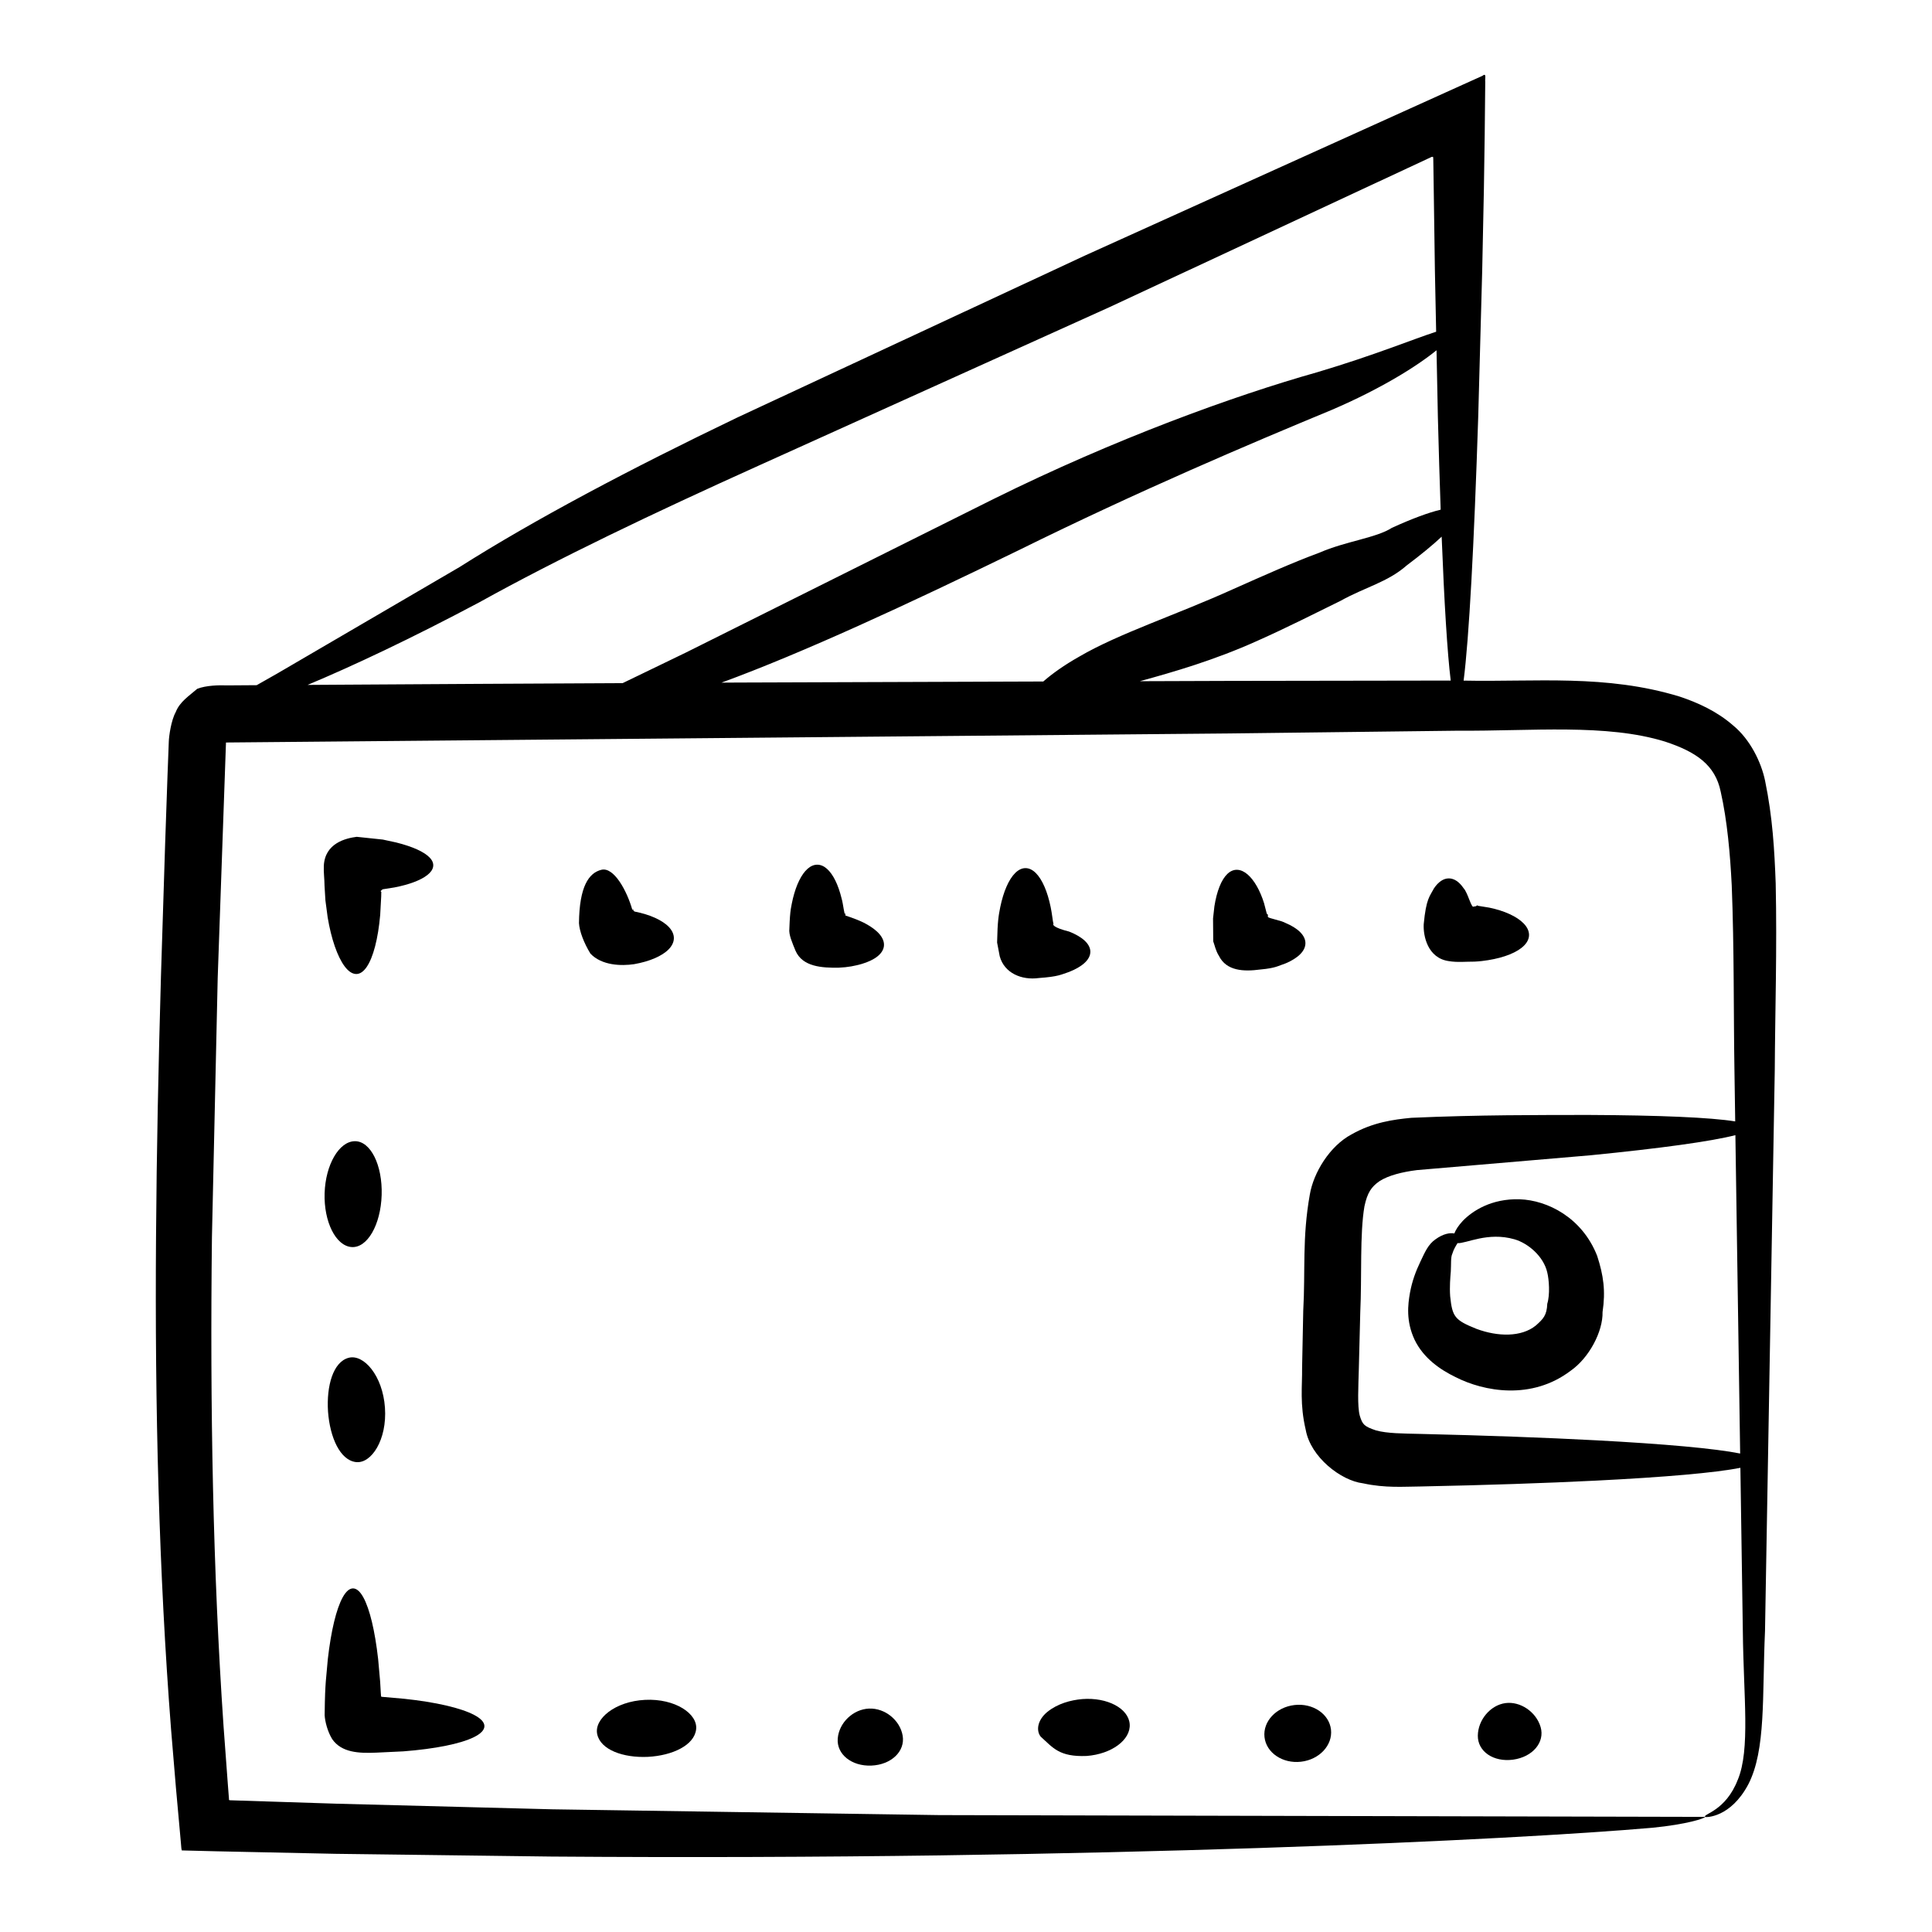 <?xml version="1.0" encoding="UTF-8"?>
<!-- Uploaded to: SVG Repo, www.svgrepo.com, Generator: SVG Repo Mixer Tools -->
<svg fill="#000000" width="800px" height="800px" version="1.1" viewBox="144 144 512 512" xmlns="http://www.w3.org/2000/svg">
 <g>
  <path d="m614.58 378.15c-0.332-8.859-0.805-17.504-2.812-27.227-1.004-4.894-3.945-10.965-8.465-14.668-4.367-3.805-9.336-6.023-14.145-7.641-19.57-5.992-38.254-3.848-57.285-4.246 1.438-11.207 2.773-35.902 3.871-69.953 0.32-11.855 0.676-24.84 1.055-38.781 0.145-6.973 0.297-14.18 0.449-21.609 0.07-4.769 0.141-9.609 0.215-14.52l0.113-11.02 0.027-2.805c-0.129-0.727 0.453-2.551-0.777-1.57l-5.078 2.289c-30.711 13.887-64.477 29.156-99.918 45.184-32.766 15.266-63.984 29.805-92.375 43.031-28.418 13.633-53.918 27.141-73.707 39.684-20.383 11.902-36.875 21.531-48.273 28.188-1.973 1.133-3.785 2.16-5.453 3.094l-3.356 0.023-4.481 0.031c-2.023-0.09-5.602-0.016-7.922 0.91-2.106 1.848-4.602 3.375-5.695 6.164-1.242 2.246-1.797 6.453-1.836 7.82l-0.348 9.168-0.617 17.785c-0.375 11.824-0.746 23.574-1.113 35.234-0.668 23.336-1.152 46.355-1.305 68.996-0.332 45.273 0.754 89.051 3.988 130.65l1.293 15.496 1.008 11.172 0.324 3.613c0.082 0.574 0.047 1.266 0.223 1.738l1.812 0.047 7.227 0.18c10.711 0.227 21.277 0.453 31.688 0.672 19.672 0.25 38.77 0.492 57.234 0.727 36.93 0.273 71.332 0.117 102.73-0.309 62.801-0.875 113.59-2.781 148.66-4.656 17.535-0.938 31.141-1.867 40.359-2.668 9.129-0.895 13.965-2.504 13.953-2.871 0.246 0.16 6.781 0.203 11.457-8.609 4.738-9.152 3.66-23.34 4.441-40.668 0.609-35.09 1.492-85.867 2.586-148.61 0.086-15.723 0.621-31.973 0.246-49.469zm-9.422 151.05c-6.637-1.336-20.062-2.539-38.254-3.508-13.258-0.703-29.043-1.281-46.57-1.691-4.508-0.105-8.672-0.098-11.688-0.93-3.144-1.07-3.566-1.539-4.289-3.894-0.676-2.469-0.375-7.676-0.25-12.531 0.125-4.875 0.25-9.82 0.375-14.824 0.457-9.562-0.152-20.816 1.109-28.129 0.773-3.617 1.82-5.188 4.043-6.707 2.309-1.477 5.945-2.406 9.875-2.898 17.32-1.48 32.914-2.812 46.016-3.93 18.41-1.824 31.914-3.672 38.371-5.332 0.473 31.684 0.898 59.98 1.262 84.375zm-80.109-274.81c0.227 8.887 0.477 17.141 0.742 24.68-3.184 0.746-7.664 2.414-12.914 4.805-4.152 2.684-12.199 3.539-19.168 6.57-7.301 2.699-14.965 6.152-22.789 9.625-15.254 6.922-30.387 11.785-40.875 17.922-4.019 2.262-7.215 4.555-9.566 6.613-26.316 0.09-53.328 0.18-80.945 0.277-1.438 0.008-2.887 0.016-4.324 0.023 21.688-7.945 49.215-20.707 78.734-35.078 32.055-15.824 60.996-28.09 82.961-37.191 13.191-5.664 22.625-11.609 27.789-15.809 0.121 6.09 0.242 11.957 0.355 17.562zm-48.008 59.512c8.156-3.625 15.512-7.398 22.152-10.641 6.625-3.688 12.555-4.969 17.629-9.441 3.828-2.875 6.926-5.438 9.234-7.598 0.695 17.691 1.504 30.793 2.398 38.133-19.047 0.027-38.617 0.059-58.68 0.09-7.82 0.027-15.738 0.055-23.703 0.082 9.027-2.477 19.77-5.586 30.969-10.625zm-206.07-10.254c20.988-11.637 45.871-23.535 74.258-36.332 28.543-12.895 59.926-27.07 92.867-41.949 30.266-14.117 59.102-27.566 85.328-39.797 0.578 0.172 0.34-1.652 0.531 8.551 0.105 7.41 0.207 14.605 0.309 21.562 0.113 5.566 0.227 10.977 0.332 16.227-5.656 1.805-16.34 6.223-31.465 10.719-22.285 6.285-53.68 17.699-85.746 33.57-31.879 15.91-60.738 30.312-81.625 40.738-6.352 3.094-11.996 5.785-16.758 8.102-12.68 0.066-25.461 0.129-38.355 0.195-11.664 0.07-23.41 0.141-35.238 0.211l-9.891 0.062c11.902-4.984 27.414-12.266 45.453-21.859zm333.55 312.02c-3.207 8.285-9.203 9.023-8.668 9.824 0 0-77.578-0.18-203-0.473-31.34-0.469-65.668-0.984-102.52-1.535-18.422-0.48-37.473-0.973-57.098-1.484-9.23-0.297-18.598-0.602-28.09-0.906-0.25-0.02-0.543 0.027-0.461-0.312l-0.316-4.082-1.133-15.324c-2.816-41.148-3.602-84.516-3.07-129.52 0.5-22.516 1.012-45.426 1.527-68.68 0.723-20.52 1.453-41.34 2.195-62.406 94.309-0.852 184.15-1.66 265.87-2.398 20.73-0.25 40.945-0.492 60.586-0.73 19.535 0.145 39.359-1.922 54.914 2.891 8.203 2.707 13.301 6.156 14.75 13.289 1.734 7.691 2.504 16.555 2.918 24.785 0.664 16.742 0.469 33.371 0.719 49.008 0.07 4.59 0.137 9.109 0.203 13.57-6.523-1.055-20.168-1.629-38.816-1.711-13.418 0.023-28.945-0.047-47.012 0.758-4.727 0.457-10.172 1.18-15.828 4.379-5.836 3.102-10.102 10.191-11.074 15.941-2.062 11.516-1.152 20.176-1.746 30.789-0.102 5.109-0.203 10.156-0.305 15.129 0.059 4.953-0.645 9.586 0.961 16.449 1.297 7.246 9.348 13.473 15.18 14.176 5.953 1.305 10.883 0.859 15.109 0.84 17.531-0.355 33.316-0.887 46.578-1.551 18.246-0.914 31.703-2.082 38.324-3.402 0.242 16.285 0.461 30.766 0.648 43.25 0.176 17.543 2.004 31.355-1.336 39.434z"/>
  <path d="m546.73 461.82c-7.492-0.223-12.52 3.09-15.055 5.703-1.195 1.273-1.902 2.414-2.258 3.352-1.156-0.215-2.934 0.062-4.977 1.543-1.969 1.344-2.832 3.445-3.981 5.844-1.258 2.625-2.223 5.184-2.801 8.324-0.562 3.156-1.082 7.535 1.223 12.465 2.41 4.981 6.902 7.973 10.832 9.883 7.57 3.871 20.18 6.164 30.492-1.648 4.91-3.41 8.609-10.402 8.488-15.578 0.836-5.582 0.258-9.695-1.43-14.895-3.988-10.172-13.199-14.746-20.535-14.992zm7.316 27.668c-0.121 3.086-1.059 4.035-3.043 5.793-3.82 3.098-10.047 2.988-15.711 0.883-5.809-2.328-6.414-3.211-6.984-8.656-0.176-2.512 0.035-4.938 0.172-6.586 0.113-1.883-0.055-3.738 0.395-4.644 0.367-1.234 0.949-2.109 1.379-2.832 2.285 0.156 7.992-3.055 15.07-1.027 3.695 1.062 7.766 4.574 8.719 8.805 0.473 1.91 0.754 5.867 0.004 8.266z"/>
  <path d="m527.92 398.7c2.269 0.395 4.652 0.125 6.84 0.141 1.52-0.074 2.422-0.211 3.586-0.383 2.18-0.348 4.133-0.871 5.758-1.531 3.254-1.32 5.172-3.18 5.106-5.266-0.07-2.086-2.074-4.008-5.168-5.426-1.551-0.711-3.375-1.293-5.394-1.707-0.957-0.156-1.957-0.316-2.996-0.484-0.059-0.102-0.137-0.148-0.137-0.148s-0.344 0.383-0.914 0.324c-0.641 0.75-1.582-3.629-2.727-4.82-1.141-1.688-2.484-2.617-3.918-2.617-1.434 0-2.777 0.926-3.922 2.613-1.145 2.184-2.09 2.699-2.734 9.523-0.164 3.113 1.039 8.98 6.621 9.781z"/>
  <path d="m489.95 393.95c0-2.09-2.008-3.977-5.25-5.344-1.172-0.684-4.562-1.234-4.684-1.617-0.117-0.383 0.086-0.594 0.086-0.594l-0.09 0.043c-0.066-0.109-0.164-0.082-0.32-0.367-0.246-0.941-0.477-1.844-0.699-2.695-0.531-1.707-1.188-3.238-1.926-4.535-1.484-2.586-3.305-4.262-5.191-4.336-1.883-0.074-3.519 1.52-4.684 4.43-0.582 1.453-1.047 3.227-1.363 5.25-0.113 1.016-0.234 2.086-0.359 3.207 0.016 1.945 0.031 3.977 0.051 6.074 0.328 0.855 0.66 2.535 1.504 3.836 1.996 4.047 6.602 4.215 10.977 3.625 4.168-0.387 4.633-0.941 6.707-1.625 3.242-1.371 5.246-3.262 5.242-5.352z"/>
  <path d="m423.27 388.68-0.004 0.004 0.008-0.004z"/>
  <path d="m427.32 401.57c3.481-1.367 5.633-3.258 5.633-5.348s-2.152-3.981-5.633-5.348c-4.281-1.086-4.371-1.844-4.16-2.109-0.145-0.48-0.391-2.848-0.719-4.356-0.422-2.07-0.98-3.91-1.648-5.441-1.332-3.066-3.094-4.906-5.023-4.906-1.93-0.004-3.691 1.836-5.031 4.898-0.672 1.531-1.234 3.371-1.66 5.438-0.426 2.211-0.715 3.469-0.836 9.375 0.156 0.816 0.422 2.215 0.691 3.633 1.215 4.508 5.859 6.402 10.328 5.785 5.356-0.383 5.953-0.938 8.059-1.621z"/>
  <path d="m423.27 388.68 0.051-0.016c-0.012-0.004-0.027 0.004-0.051 0.016z"/>
  <path d="m423.26 388.68c-0.031 0.016-0.066 0.047-0.098 0.086 0.039 0.129 0.074 0.129 0.098-0.086z"/>
  <path d="m372.36 399.46c3.438-1.02 5.672-2.688 5.891-4.766 0.215-2.078-1.629-4.168-4.785-5.871-1.48-0.84-3.707-1.629-5.402-2.191-0.125-0.398 0.082-0.59 0.082-0.59l-0.168 0.047c-0.184 0.887-0.508-2.543-0.953-4.019-0.445-1.809-1.004-3.406-1.656-4.727-1.305-2.644-2.973-4.191-4.789-4.191-1.816 0-3.481 1.551-4.785 4.195-0.652 1.32-1.211 2.918-1.656 4.727-0.441 2.141-0.77 2.769-0.949 8.023-0.207 1.582 0.754 3.691 1.602 5.797 1.852 4.375 7.125 4.602 11.391 4.559 2.664-0.113 4.359-0.492 6.18-0.992z"/>
  <path d="m312.07 399.51c2.051-0.363 3.898-0.898 5.453-1.57 3.109-1.34 5.039-3.211 5.059-5.301 0.02-2.09-1.879-3.996-4.961-5.394-1.543-0.699-3.379-1.27-5.422-1.672-0.703-0.387-0.168-0.602-0.281-0.598 0 0-0.121 0.094-0.355 0.09-1.441-5.027-4.883-11.379-8.191-10.562-3.305 0.816-5.844 4.375-5.938 14.16 0.133 2.125 1.305 5.242 3.039 8.059 3.035 3.18 8.195 3.293 11.598 2.789z"/>
  <path d="m245.13 380.59s-0.012-0.066-0.035-0.188l-0.047-0.148-0.004 0.234c0.047 0.062 0.086 0.102 0.086 0.102z"/>
  <path d="m230.83 387.09c0.477 2.863 1.121 5.453 1.879 7.656 1.523 4.398 3.508 7.269 5.594 7.375 2.086 0.105 3.883-2.644 5.102-7.332 0.609-2.34 1.07-5.16 1.348-8.305 0.086-1.574 0.176-3.227 0.27-4.938l0.016-1.051c-0.062-0.086-0.137-0.219-0.137-0.395l0.496-0.426c1.098-0.176 2.137-0.34 3.113-0.492 1.973-0.379 3.723-0.859 5.199-1.418 2.953-1.117 4.844-2.535 5.082-4.129 0.242-1.598-1.238-3.152-4.234-4.516-1.496-0.68-3.367-1.309-5.57-1.859-1.109-0.238-2.293-0.496-3.543-0.766-2.191-0.23-4.5-0.477-6.914-0.73-2.918 0.379-8.414 1.676-8.719 7.684-0.078 1.637 0.18 3.531 0.191 5.312l0.234 3.848c0.211 1.547 0.406 3.051 0.594 4.481z"/>
  <path d="m237.15 474.48c4.164 0.324 7.746-5.852 7.992-13.793s-2.949-14.324-7.125-14.258c-4.176 0.066-7.758 6.238-7.992 13.793-0.23 7.555 2.961 13.938 7.125 14.258z"/>
  <path d="m236.36 503.84c-4.059 1.098-5.879 7.391-5.43 14.258 0.512 6.859 3.191 12.84 7.359 13.363 4.113 0.535 8.328-5.926 7.727-14.418-0.586-8.496-5.66-14.309-9.656-13.203z"/>
  <path d="m262.2 595.97c-3.156-0.73-6.922-1.336-11.102-1.777-1.914-0.168-3.926-0.344-6.012-0.527-0.039-0.102 0.016-0.152 0.016-0.152l-0.062 0.02c-0.059 0.879-0.16-1.828-0.301-3.934-0.184-2.066-0.359-4.047-0.527-5.922-0.422-3.75-0.984-7.082-1.648-9.855-1.332-5.551-3.086-8.875-5.008-8.879-1.922 0-3.68 3.324-5.019 8.871-0.668 2.773-1.23 6.106-1.66 9.855-0.168 1.875-0.348 3.856-0.535 5.922-0.141 2.027-0.242 3.629-0.305 8.961 0.094 1.625 0.734 4.293 2.023 6.371 2.484 3.527 6.988 3.754 11.707 3.543 2.473-0.117 4.859-0.23 7.133-0.34 4.191-0.324 7.973-0.824 11.148-1.461 6.356-1.277 10.297-3.113 10.328-5.203 0.031-2.086-3.859-4.031-10.176-5.492z"/>
  <path d="m314.96 594.48c-7.965 0.387-13.582 5.066-12.688 9.121 0.891 4.102 6.852 6.285 13.43 5.984 6.578-0.348 12.293-3.106 12.777-7.277 0.496-4.121-5.559-8.227-13.52-7.828z"/>
  <path d="m374.3 596.79c-4.227 0.18-7.941 3.75-8.289 7.91-0.352 4.16 3.641 7.414 8.918 7.199 5.277-0.223 8.984-3.793 8.289-7.914-0.695-4.117-4.691-7.367-8.918-7.195z"/>
  <path d="m430.84 594.27c-3.102 0.262-6.566 1.215-9.262 3.383-2.66 2.168-3.051 4.981-1.773 6.586 3.246 2.914 4.875 5.406 12.18 5.109 6.609-0.504 11.711-4.285 11.395-8.449-0.316-4.164-5.93-7.133-12.539-6.629z"/>
  <path d="m487.07 595.85c-4.867 0.547-8.43 4.359-7.965 8.508 0.469 4.148 4.793 7.07 9.656 6.519 4.867-0.547 8.43-4.359 7.965-8.508-0.469-4.148-4.793-7.07-9.656-6.519z"/>
  <path d="m542.94 595.34c-3.984 0.551-7.254 4.453-7.301 8.629s4.133 7.062 9.344 6.359c5.207-0.715 8.465-4.617 7.301-8.629-1.164-4.012-5.359-6.894-9.344-6.359z"/>
 </g>
</svg>
